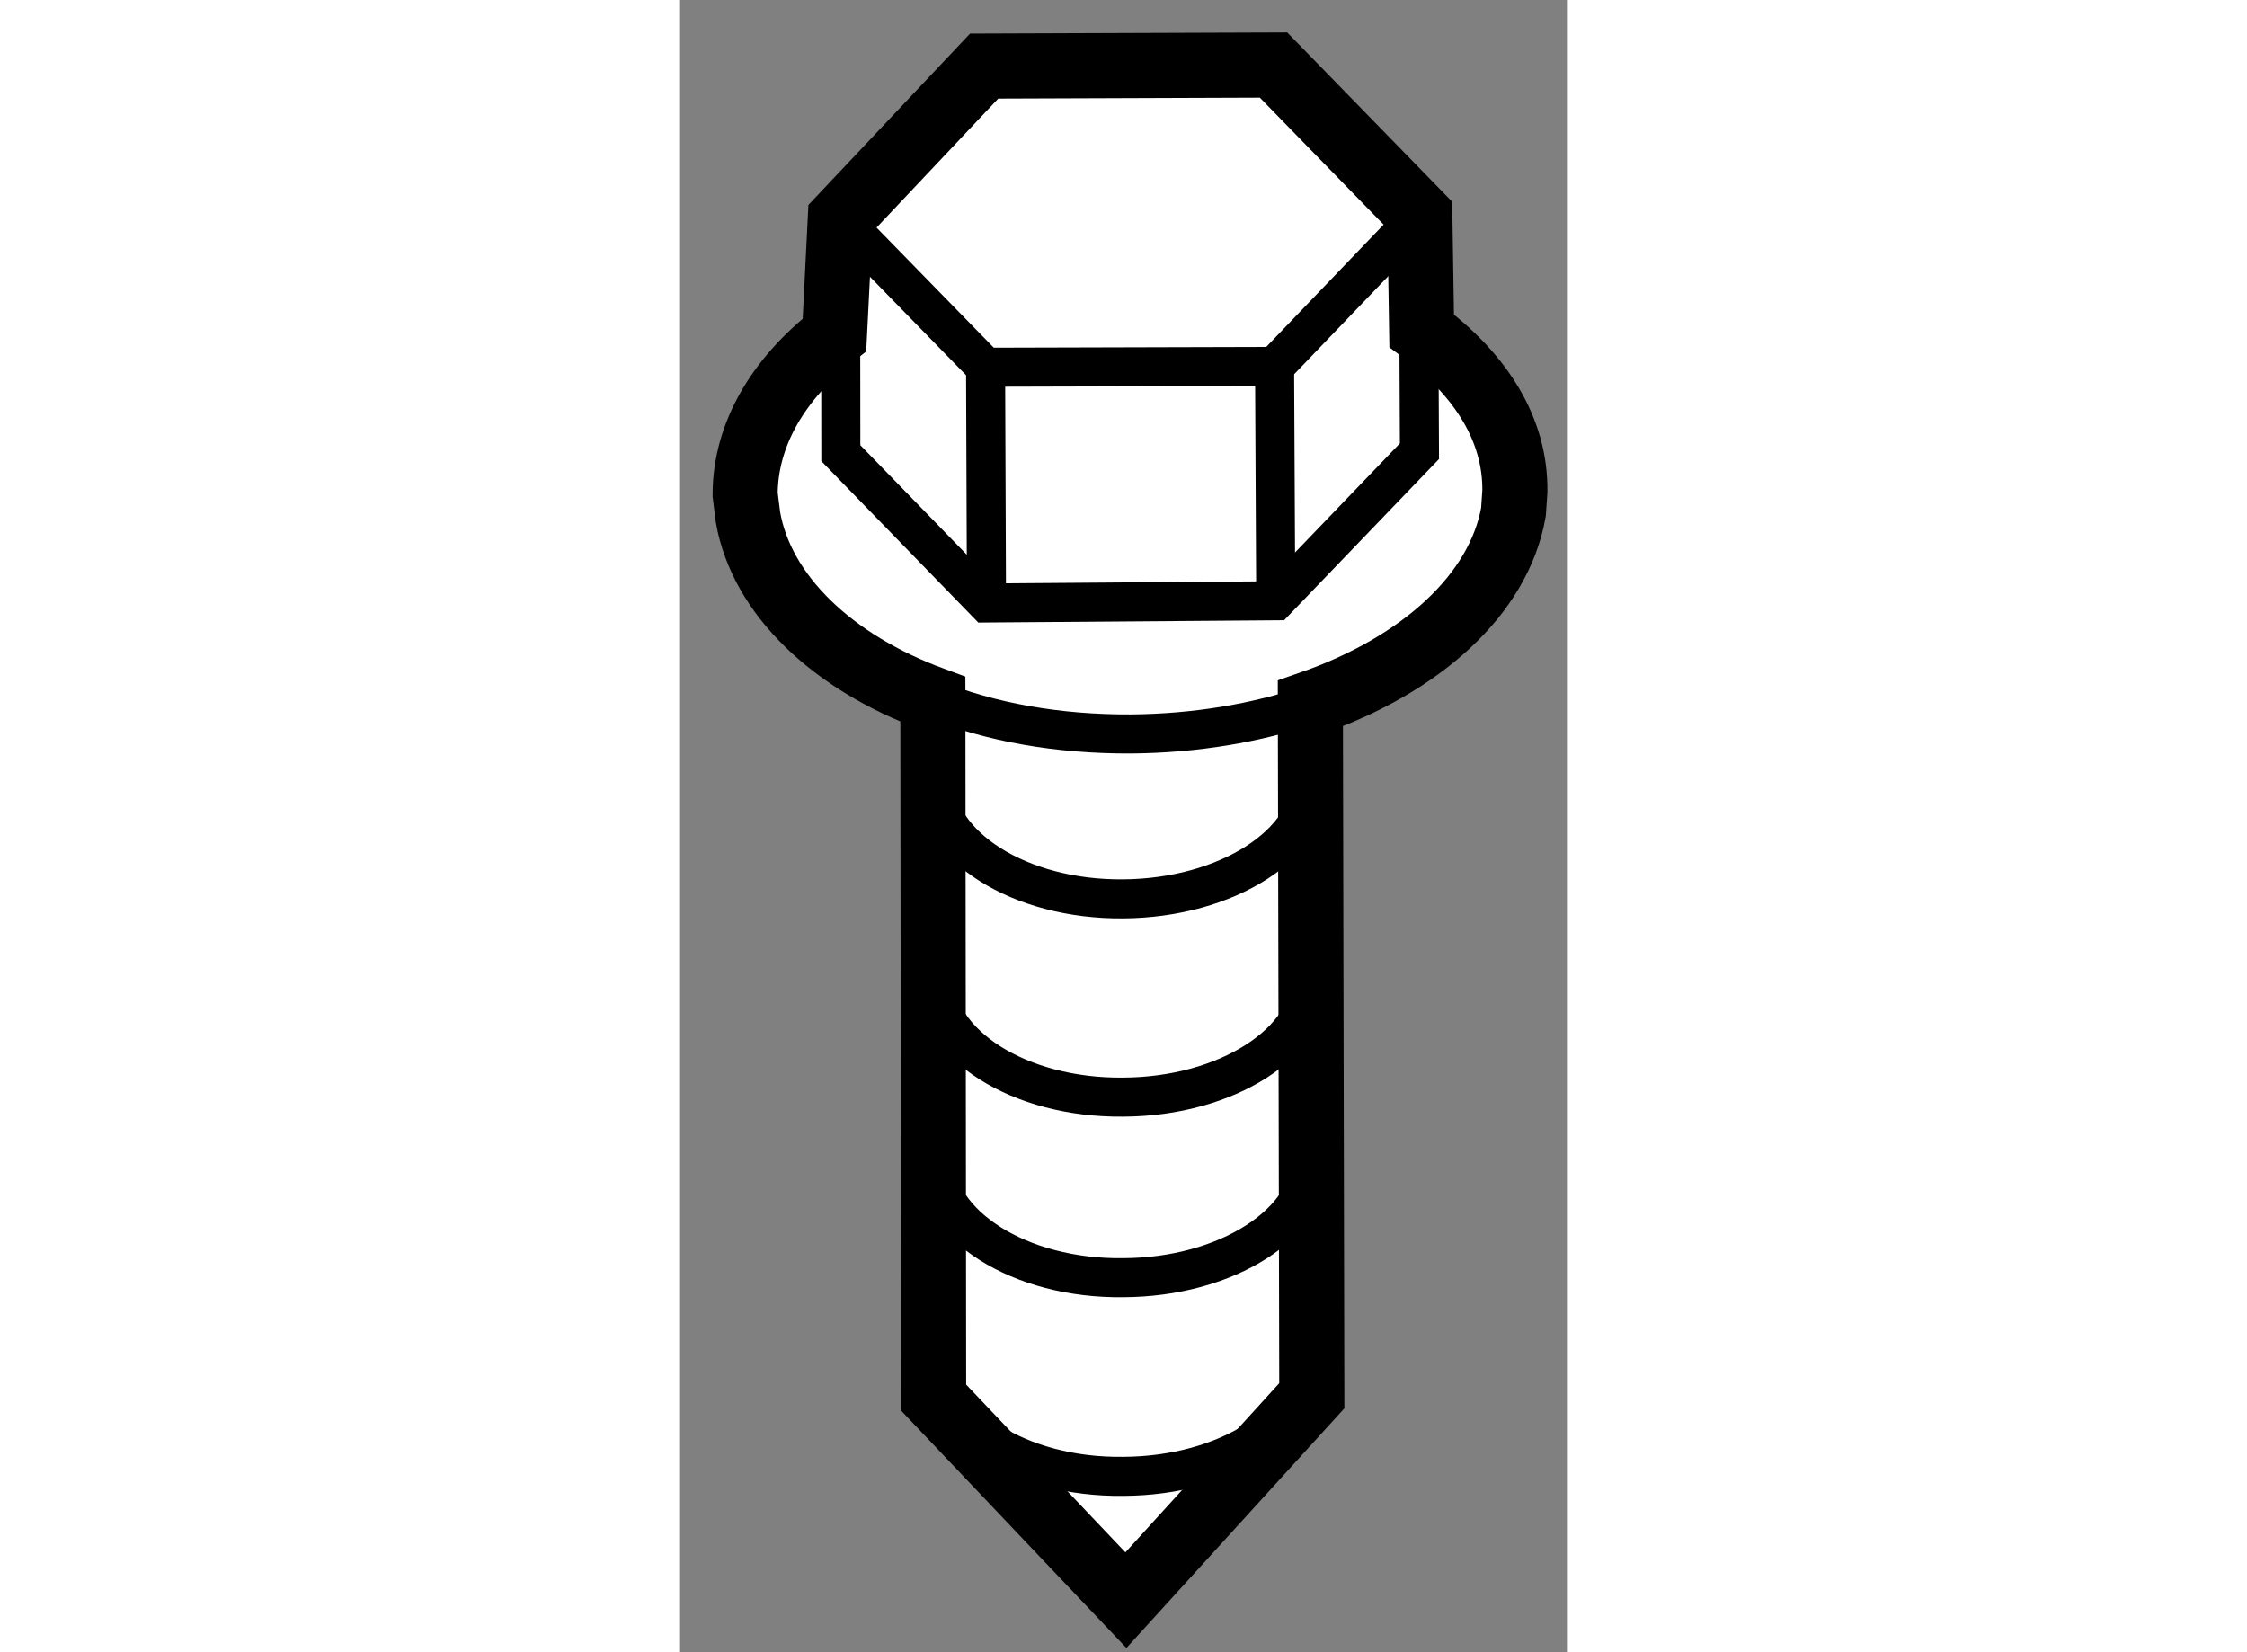 <?xml version="1.0" encoding="utf-8"?>
<!-- Generator: Adobe Illustrator 15.1.0, SVG Export Plug-In . SVG Version: 6.00 Build 0)  -->
<!DOCTYPE svg PUBLIC "-//W3C//DTD SVG 1.1//EN" "http://www.w3.org/Graphics/SVG/1.1/DTD/svg11.dtd">
<svg version="1.1" xmlns="http://www.w3.org/2000/svg" xmlns:xlink="http://www.w3.org/1999/xlink" x="0px" y="0px" width="244.8px"
	 height="180px" viewBox="175.055 9.434 6.813 12.692" enable-background="new 0 0 244.8 180" xml:space="preserve">
	
<rect x="175.055" y="9.434" width="6.813" height="12.692" fill="#808080" stroke="none"/>
	
<g><path fill="#FFFFFF" stroke="#000000" stroke-width="0.5" d="M179.908,20.156l-0.011-5.318c0.845-0.294,1.447-0.833,1.56-1.47
					l0.011-0.159c0.006-0.477-0.264-0.899-0.716-1.234l-0.014-0.888l-1.124-1.153l-2.223,0.008l-1.105,1.171l-0.045,0.894
					c-0.429,0.333-0.686,0.764-0.686,1.227l0.022,0.175c0.105,0.594,0.646,1.112,1.42,1.397l0,0l0.006,5.364l1.477,1.556
					L179.908,20.156z"></path><path fill="none" stroke="#000000" stroke-width="0.3" d="M177.004,15.42c0.009,0.514,0.659,0.927,1.456,0.919
					c0.795-0.006,1.448-0.423,1.448-0.929"></path><path fill="none" stroke="#000000" stroke-width="0.3" d="M177.004,16.944c0.009,0.514,0.659,0.927,1.456,0.918
					c0.795-0.004,1.448-0.422,1.448-0.93"></path><path fill="none" stroke="#000000" stroke-width="0.3" d="M177.004,18.333c0.009,0.511,0.659,0.927,1.456,0.916
					c0.795-0.003,1.448-0.421,1.448-0.928"></path><path fill="none" stroke="#000000" stroke-width="0.3" d="M177.004,19.859c0.009,0.511,0.659,0.927,1.456,0.916
					c0.795-0.003,1.448-0.421,1.448-0.929"></path><polyline fill="none" stroke="#000000" stroke-width="0.3" points="180.738,11.086 179.622,12.249 177.402,12.255 
					176.286,11.112 			"></polyline><polyline fill="none" stroke="#000000" stroke-width="0.3" points="180.731,12.039 180.735,12.9 179.631,14.049 177.409,14.066 
					176.29,12.915 176.289,11.999 			"></polyline><line fill="none" stroke="#000000" stroke-width="0.3" x1="177.409" y1="14.066" x2="177.402" y2="12.255"></line><line fill="none" stroke="#000000" stroke-width="0.3" x1="179.631" y1="14.049" x2="179.622" y2="12.249"></line><path fill="none" stroke="#000000" stroke-width="0.3" d="M176.998,14.804c0.438,0.178,0.962,0.271,1.521,0.268
					c0.493-0.004,0.963-0.083,1.378-0.224"></path></g>


</svg>